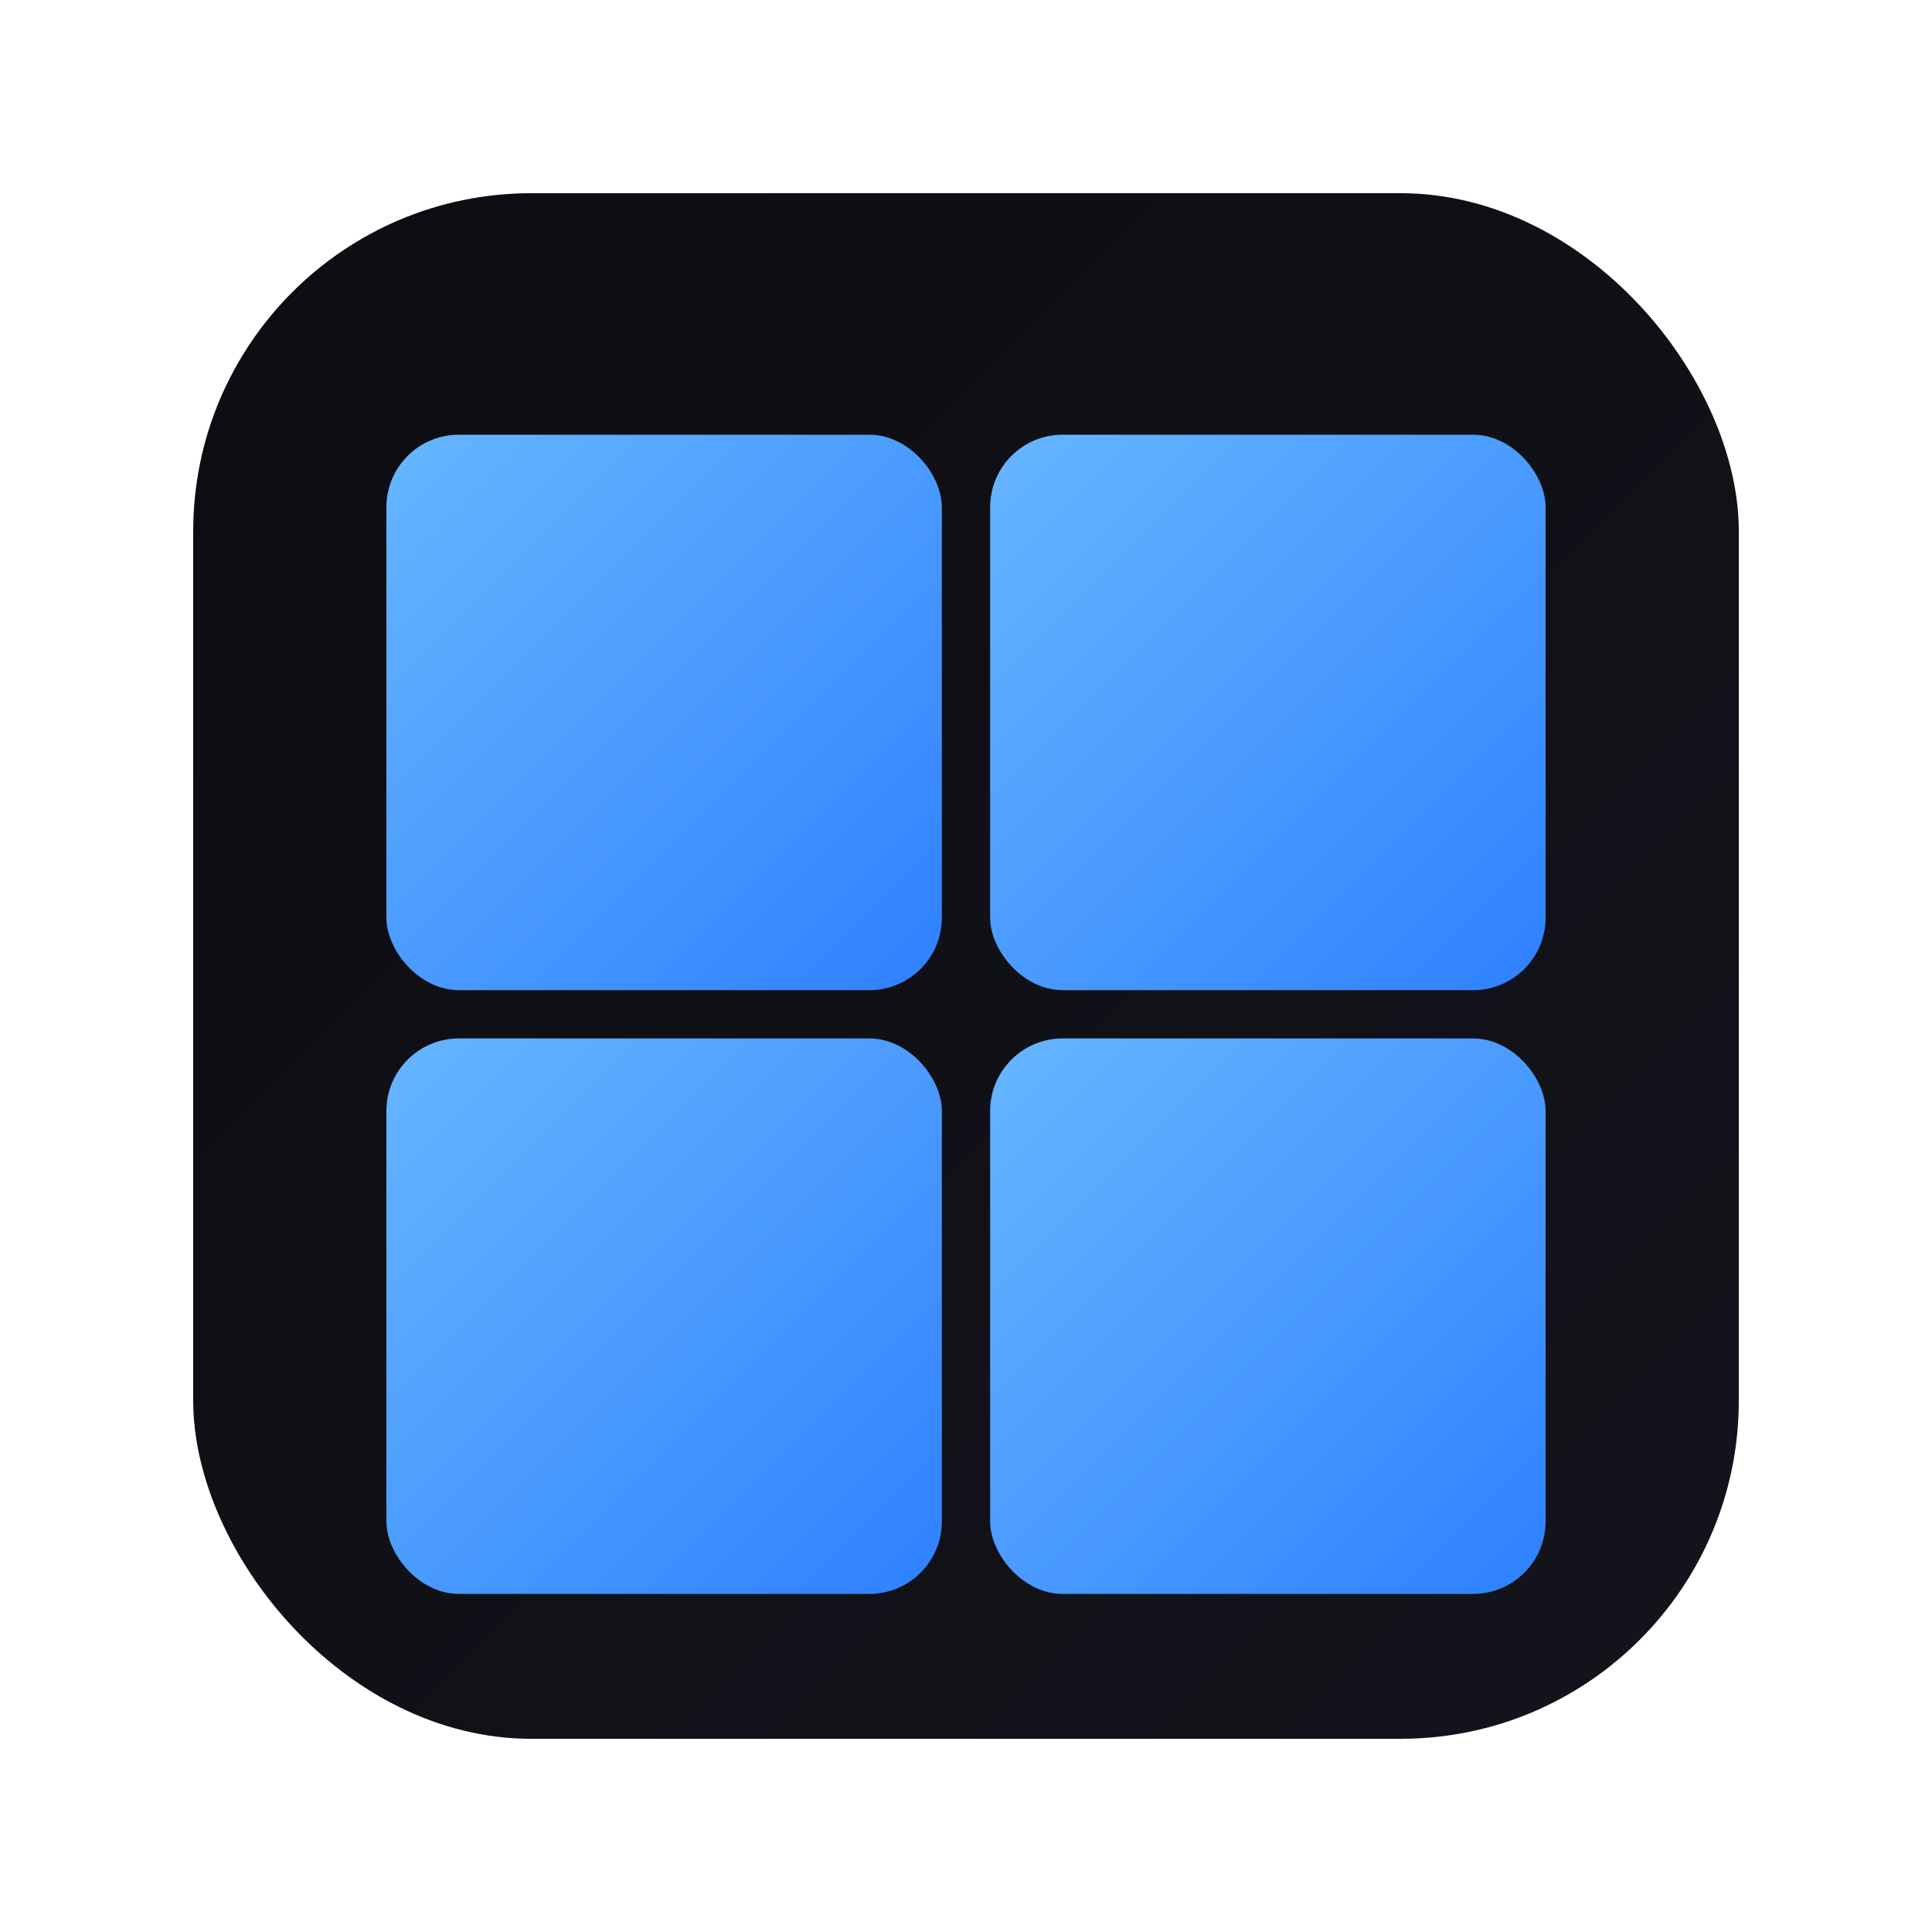 <svg width="160" height="160" viewBox="0 0 160 160" xmlns="http://www.w3.org/2000/svg">
  <defs>
    <linearGradient id="bg" x1="0" y1="0" x2="1" y2="1">
      <stop offset="0" stop-color="#0C0C12"></stop>
      <stop offset="1" stop-color="#14141C"></stop>
    </linearGradient>
    <linearGradient id="pane" x1="0" y1="0" x2="1" y2="1">
      <stop offset="0" stop-color="#66B6FF"></stop>
      <stop offset="1" stop-color="#2F80FF"></stop>
    </linearGradient>
  </defs>
  <rect x="16" y="16" width="128" height="128" rx="28" fill="url(#bg)"></rect>
  <!-- Windows panes -->
  <g fill="url(#pane)">
    <rect x="32" y="36" width="46" height="46" rx="6"></rect>
    <rect x="82" y="36" width="46" height="46" rx="6"></rect>
    <rect x="32" y="86" width="46" height="46" rx="6"></rect>
    <rect x="82" y="86" width="46" height="46" rx="6"></rect>
  </g>
</svg>
